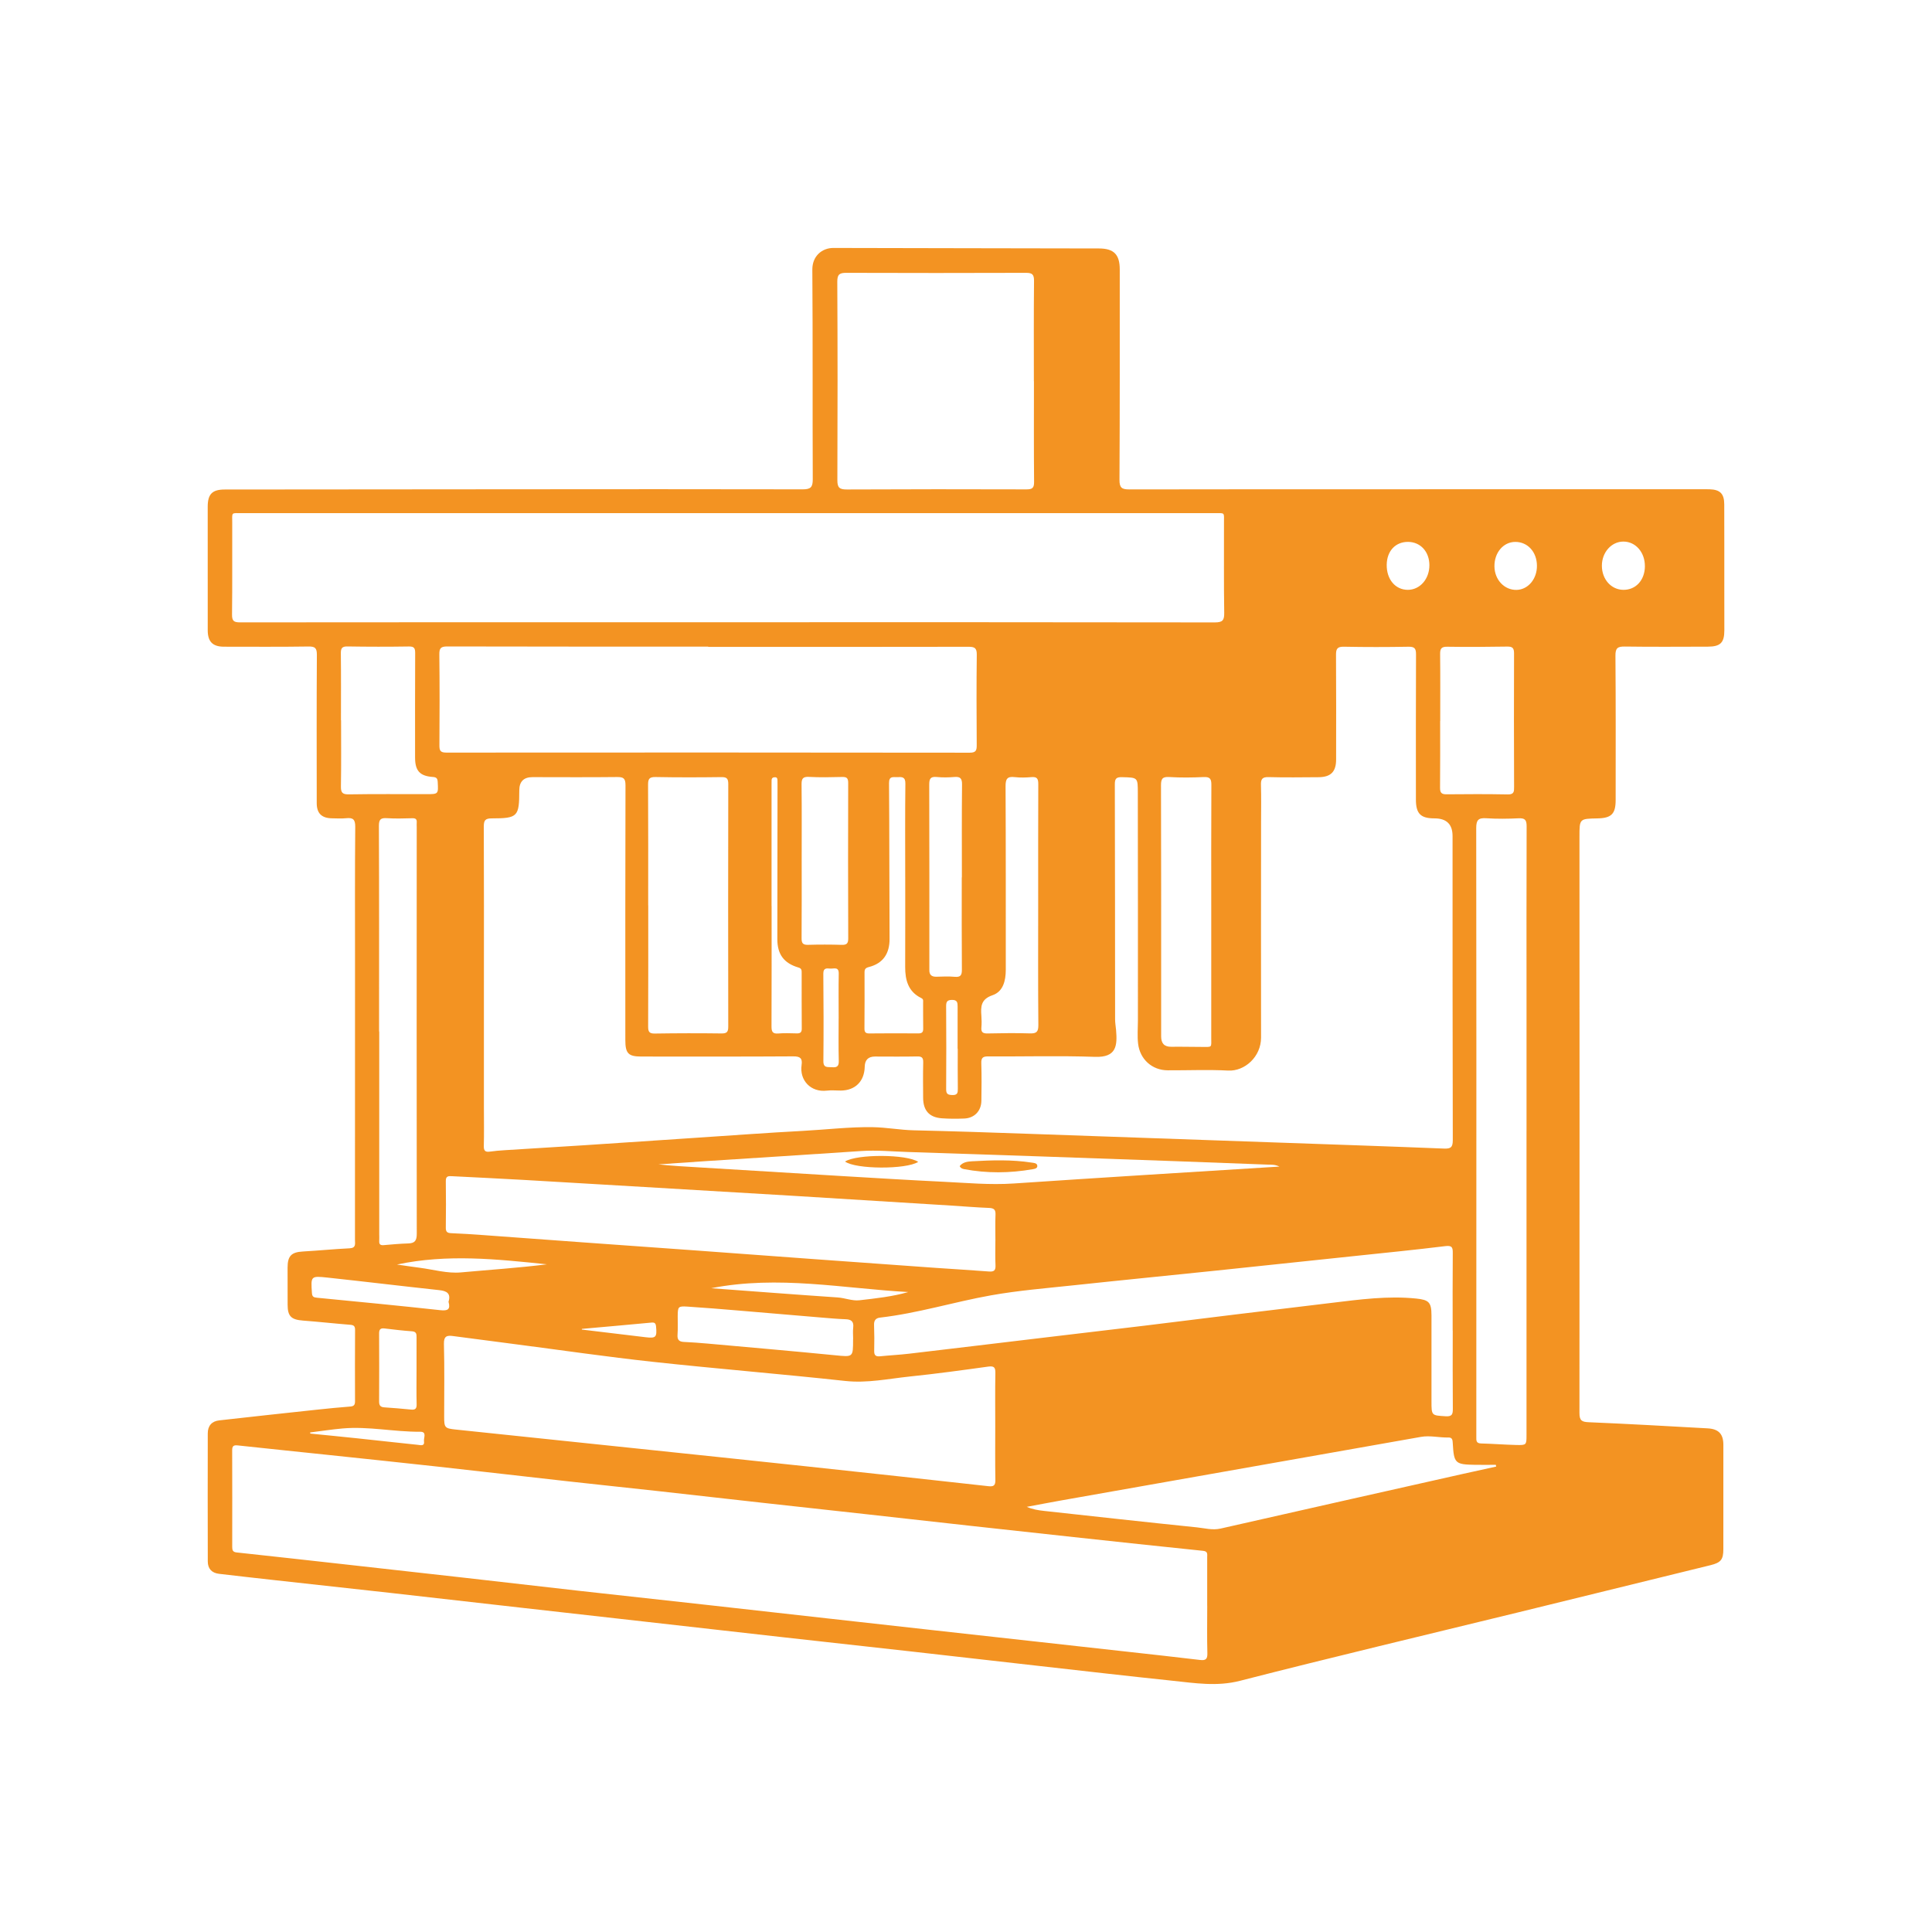 <?xml version="1.0" encoding="UTF-8"?> <svg xmlns="http://www.w3.org/2000/svg" id="_Слой_1" data-name="Слой_1" viewBox="0 0 1000 1000"><defs><style> .cls-1 { fill: #f39322; } </style></defs><path class="cls-1" d="M734.25,253.22c49.14,0,98.27,0,147.41,0,1.06,0,2.12,0,3.18.03,5.47.15,7.62,2.28,7.63,7.82.05,14.04.02,28.08.03,42.12,0,7.68.02,15.36.02,23.05,0,6.43-2.04,8.46-8.58,8.47-14.3.02-28.61.15-42.91-.06-3.74-.06-4.91.77-4.88,4.72.2,24.9.12,49.8.11,74.7,0,7.22-2.19,9.4-9.46,9.53-9.24.17-9.27.17-9.27,9.34.02,99.47.08,198.94-.01,298.4,0,3.93,1.18,4.65,4.85,4.8,20.5.87,40.98,2.02,61.47,3.17,5.74.32,8.16,2.91,8.17,8.51.03,18.01.02,36.03-.01,54.04-.01,5.32-1.23,6.94-6.59,8.26-33.21,8.19-66.44,16.33-99.67,24.46-47.99,11.74-96.06,23.12-143.91,35.4-11.97,3.07-23.28,1.19-34.86-.02-23.01-2.41-46-5.06-68.99-7.65-22.34-2.51-44.68-5.09-67.02-7.59-22.48-2.52-44.96-4.97-67.44-7.49-22.74-2.55-45.47-5.14-68.21-7.7-21.81-2.46-43.63-4.9-65.44-7.37-22.73-2.57-45.46-5.17-68.19-7.72-19.98-2.23-39.97-4.39-59.96-6.61-9.47-1.05-18.93-2.11-28.39-3.23-3.68-.44-5.77-2.61-5.78-6.35-.05-22.12-.06-44.24-.01-66.36,0-3.88,2.07-6.27,5.9-6.7,16.82-1.91,33.65-3.72,50.49-5.53,5.79-.62,11.58-1.19,17.38-1.64,1.88-.15,2.45-.87,2.45-2.7-.05-12.32-.05-24.64.02-36.95.01-1.84-.56-2.51-2.44-2.66-8.18-.65-16.33-1.56-24.51-2.18-6.13-.47-7.97-2.24-7.96-8.31,0-6.36-.01-12.71-.02-19.07,0-6.1,1.97-8.04,7.94-8.38,8.06-.46,16.1-1.26,24.16-1.65,3.47-.17,2.78-2.4,2.78-4.42.01-47.95.02-95.89.03-143.84,0-23.31-.1-46.62.11-69.93.03-3.82-1.17-4.78-4.64-4.43-2.49.25-5.03.1-7.54.05-5.25-.12-7.74-2.62-7.75-7.83-.02-25.56-.09-51.13.07-76.69.02-3.49-.8-4.46-4.35-4.4-14.57.22-29.14.11-43.71.1-5.83,0-8.42-2.57-8.43-8.46-.03-21.32-.02-42.65-.01-63.97,0-6.51,2.29-8.93,8.79-8.93,49.53-.06,99.07-.09,148.6-.12,50.2-.03,100.4-.09,150.59.03,4.16.01,5.2-1.14,5.19-5.24-.16-36.16.05-72.32-.22-108.47-.05-7.01,5.01-11.25,10.91-11.23,45.83.16,91.65.13,137.48.26,7.79.02,10.73,3.23,10.73,10.87,0,36.29.06,72.58-.14,108.87-.02,4.14,1.21,4.98,5.04,4.98,49.93-.11,99.86-.07,149.8-.07v-.02ZM250.47,509.69c0,21.19,0,42.38,0,63.58,0,6.62.13,13.25-.05,19.87-.07,2.56.8,3.27,3.18,2.93,2.48-.35,5-.56,7.5-.72,13.74-.87,27.48-1.68,41.21-2.57,19.15-1.25,38.29-2.56,57.44-3.83,18.62-1.23,37.23-2.62,55.87-3.61,12.02-.64,24.01-2.11,36.07-1.92,7.14.11,14.19,1.47,21.35,1.63,20.12.45,40.24,1.14,60.35,1.84,42.34,1.45,84.69,2.96,127.03,4.46,28.97,1.02,57.95,1.98,86.92,3.15,3.63.15,4.63-.69,4.62-4.42-.14-52.45-.11-104.9-.12-157.35q0-9.13-9.35-9.14c-7.2,0-9.62-2.45-9.62-9.77,0-25.03-.06-50.07.06-75.1.02-3.12-.79-4.03-3.96-3.97-11.12.2-22.25.21-33.37-.01-3.46-.07-4.11,1.15-4.08,4.3.13,18.01.06,36.03.05,54.04,0,6.39-2.73,9.16-9.14,9.2-8.61.05-17.22.19-25.83-.05-3.31-.09-4.02,1.09-3.93,4.09.19,6.35.06,12.71.06,19.07-.01,37.22-.08,74.44-.01,111.65.02,9.96-8.49,17.52-16.98,17.08-10.44-.54-20.92-.08-31.38-.13-8.08-.04-14.34-5.75-15.28-13.77-.46-3.94-.11-7.88-.1-11.83.04-39.34-.01-78.67-.05-118.01,0-8.06-.03-7.91-8.17-8.12-3.03-.08-3.74.8-3.73,3.75.12,40.53.1,81.06.14,121.59,0,1.83.34,3.67.5,5.47.69,8.18.28,14.35-10.95,13.95-18.39-.64-36.81-.11-55.22-.23-2.76-.02-3.67.69-3.58,3.52.2,6.48.14,12.98.04,19.47-.08,5.3-3.63,8.97-8.92,9.17-3.83.14-7.69.16-11.51-.12-6.54-.47-9.68-4-9.72-10.59-.04-6.09-.11-12.19.04-18.28.06-2.41-.63-3.21-3.12-3.15-7.28.16-14.57.05-21.85.05q-5.18,0-5.3,5.24c-.17,7.6-4.92,12.33-12.42,12.37-2.38.01-4.8-.26-7.15.03-8.32,1.01-14.27-5.32-13.11-13.26.5-3.41-.66-4.49-4.28-4.47-26.22.17-52.45.09-78.67.09-6.71,0-8.28-1.61-8.28-8.46,0-43.97-.06-87.95.08-131.92.01-3.64-1.05-4.33-4.42-4.29-14.57.17-29.14.06-43.71.05q-6.82,0-6.84,6.84c-.03,13.63-.76,14.5-14.27,14.51-3.37,0-4.11,1.04-4.1,4.24.12,27.28.07,54.57.06,81.85ZM376.92,322.07h0c83.95-.01,167.89-.05,251.84.09,4.12,0,4.95-1.13,4.89-5.02-.24-15.49-.08-30.98-.12-46.47-.02-5.67.76-5.07-5.08-5.07-121.95,0-243.9,0-365.84,0-45.68,0-91.36-.03-137.04.01-6.2,0-5.35-.75-5.37,5.18-.06,15.76.09,31.51-.1,47.27-.04,3.4.97,4.08,4.2,4.08,84.21-.09,168.42-.07,252.63-.07ZM624.86,831.06h-.02c0-8.34,0-16.68,0-25.03,0-1.51.45-3.06-2.11-3.32-22.36-2.29-44.71-4.71-67.06-7.12-17.88-1.93-35.75-3.88-53.63-5.86-18.14-2-36.28-4.05-54.42-6.06-17.74-1.96-35.49-3.89-53.24-5.86-18-2-36-4.06-54.01-6.05-15.51-1.71-31.04-3.32-46.55-5.05-22.47-2.5-44.93-5.13-67.41-7.61-18.54-2.05-37.08-3.98-55.63-5.94-15.92-1.68-31.84-3.3-47.75-5.02-2.05-.22-2.86.27-2.86,2.46.06,16.68.05,33.37.02,50.05,0,1.66.25,2.68,2.27,2.89,19.19,2.06,38.38,4.21,57.56,6.34,19.85,2.21,39.69,4.42,59.53,6.66,19.97,2.26,39.93,4.59,59.9,6.83,22.34,2.5,44.68,4.91,67.02,7.39,20.63,2.29,41.26,4.62,61.89,6.93,18.26,2.04,36.53,4.08,54.79,6.11,17.61,1.96,35.22,3.9,52.83,5.85,15.77,1.75,31.54,3.49,47.31,5.25,12.61,1.41,25.23,2.77,37.83,4.29,2.96.36,3.89-.42,3.81-3.5-.22-8.2-.07-16.42-.07-24.63ZM366.56,334.84v-.16c-45.02,0-90.04.04-135.06-.08-3.34,0-4.14.9-4.1,4.17.18,15.62.15,31.25.04,46.87-.02,2.74.36,3.91,3.58,3.9,90.3-.08,180.6-.06,270.91.05,3.18,0,3.64-1.14,3.62-3.9-.11-15.62-.16-31.25.03-46.87.04-3.51-1.24-4.06-4.36-4.05-44.89.09-89.77.06-134.66.06ZM515.14,738.23c0-9.14-.11-18.27.06-27.41.05-2.91-.51-3.91-3.69-3.47-13.49,1.87-26.98,3.72-40.52,5.12-11.12,1.15-22.06,3.55-33.5,2.31-33.13-3.61-66.35-6.29-99.48-9.89-23.78-2.58-47.46-6.04-71.19-9.12-10.75-1.39-21.5-2.78-32.24-4.22-3.25-.44-4.91-.04-4.8,4.12.33,12.57.12,25.15.12,37.73,0,5.57.39,5.95,5.95,6.53,31.03,3.24,62.07,6.48,93.1,9.74,29.45,3.09,58.9,6.15,88.34,9.3,31.41,3.36,62.82,6.78,94.22,10.27,2.75.31,3.74-.26,3.69-3.2-.16-9.26-.06-18.53-.06-27.8ZM535.16,197.34s-.02,0-.03,0c0-17.34-.09-34.67.08-52.01.03-3.39-1.04-4.12-4.23-4.11-30.97.11-61.93.1-92.9,0-3.41-.01-4.72.69-4.7,4.53.18,34.27.18,68.55.04,102.83-.02,3.95,1.24,4.79,4.96,4.77,30.97-.15,61.93-.15,92.9-.05,3.15.01,3.99-.81,3.96-3.95-.16-17.33-.07-34.67-.07-52.01ZM515.2,642.2h.02c0-4.5-.14-9.01.05-13.51.11-2.62-.86-3.37-3.37-3.47-6.48-.25-12.95-.8-19.42-1.21-27.48-1.71-54.95-3.43-82.43-5.09-25.5-1.54-51-3.03-76.5-4.53-20.88-1.23-41.75-2.49-62.63-3.68-12.29-.7-24.59-1.28-36.88-1.91-1.8-.09-3.34-.23-3.29,2.49.13,8.08.08,16.16,0,24.23-.02,2.09.8,2.7,2.8,2.77,5.55.21,11.1.59,16.65.99,17.02,1.22,34.04,2.5,51.06,3.73,19.4,1.4,38.8,2.76,58.2,4.17,20.72,1.5,41.44,3.06,62.16,4.56,20.85,1.51,41.7,3.01,62.55,4.49,9.24.65,18.49,1.18,27.72,1.89,2.55.2,3.51-.52,3.38-3.21-.21-4.23-.06-8.47-.06-12.71ZM790.13,585.39c0-20.93,0-41.85,0-62.78,0-31.65-.07-63.31.05-94.96.01-3.34-.94-4.25-4.19-4.1-5.55.27-11.14.34-16.68-.03-4.09-.27-5.23.9-5.22,5.11.12,78.8.07,157.61.06,236.41,0,26.22.02,52.45-.01,78.67,0,1.84-.18,3.35,2.46,3.42,6.08.15,12.16.65,18.24.79,5.27.12,5.28-.01,5.28-5.19,0-52.45,0-104.9,0-157.35ZM751.92,688.71h-.02c0-13.37-.07-26.75.05-40.12.03-3.01-.39-4.02-3.91-3.59-15.61,1.93-31.28,3.46-46.93,5.12-23.67,2.51-47.34,5.02-71.02,7.48-24.87,2.59-49.75,5.03-74.61,7.69-14.2,1.52-28.48,2.67-42.52,5.17-19.22,3.43-37.97,9.3-57.45,11.53-2.18.25-3.18,1.43-3.1,3.74.15,4.5.19,9,.07,13.5-.06,2.35.88,3,3.07,2.78,5-.51,10.03-.75,15.02-1.34,23.5-2.76,46.98-5.6,70.48-8.4,17.2-2.05,34.4-4.05,51.59-6.13,15.61-1.89,31.21-3.87,46.82-5.77,16.66-2.03,33.33-4.02,49.99-6.03,14.45-1.74,28.87-3.71,43.5-2.22,6.59.67,7.96,1.91,7.98,8.63.03,14.83.01,29.66,0,44.49,0,7.54,0,7.37,7.4,7.82,3.24.2,3.67-1.07,3.65-3.84-.12-13.5-.05-27.01-.05-40.52ZM335.51,468.58h.02c0,20.91.04,41.83-.05,62.74-.01,2.64.53,3.69,3.44,3.64,11.51-.18,23.03-.2,34.55-.05,2.9.04,3.48-.94,3.47-3.61-.07-41.83-.07-83.66.01-125.49,0-2.73-.68-3.62-3.52-3.58-11.38.15-22.77.18-34.15-.04-3.28-.06-3.85,1.08-3.84,4.04.12,20.78.06,41.56.06,62.35ZM774.43,759.08c-.07-.3-.14-.59-.2-.89-3.57,0-7.14.05-10.7,0-10.39-.17-10.99-.74-11.58-11.18-.09-1.58-.18-3.02-2.24-2.96-4.75.13-9.47-1.17-14.24-.32-34.2,6.05-68.41,12.09-102.61,18.13-27.83,4.92-55.67,9.82-83.5,14.75-5.98,1.06-11.94,2.22-17.91,3.33,2.99,1.3,5.92,1.78,8.88,2.1,26.41,2.89,52.81,5.82,79.24,8.53,4.01.41,7.97,1.57,12.18.62,41.81-9.51,83.65-18.9,125.49-28.31,5.73-1.29,11.47-2.53,17.21-3.79ZM196.21,533.92h.08c0,34.94,0,69.88,0,104.83,0,1.19.08,2.39,0,3.57-.11,1.76.62,2.32,2.35,2.16,4.22-.38,8.44-.75,12.67-.88,3.46-.1,4.41-1.51,4.41-5.02-.1-70.15-.04-140.3-.02-210.44,0-.79-.07-1.59,0-2.38.14-1.71-.56-2.29-2.3-2.24-4.36.11-8.75.26-13.1-.03-3.21-.21-4.19.58-4.18,4.02.15,35.47.09,70.94.09,106.41ZM626.94,472.57c0-22.11-.05-44.22.06-66.33.02-3.03-.67-4.19-3.94-4.04-5.94.28-11.93.35-17.86-.01-3.67-.22-4.28,1.05-4.27,4.41.12,36.27.08,72.55.08,108.82,0,7.02-.01,14.03,0,21.05,0,3.5,1.54,5.4,5.3,5.34,5.16-.08,10.32.07,15.48.07,5.89,0,5.14.6,5.15-4.97.02-21.45,0-42.89,0-64.34ZM176.47,372.78h.07c0,11.39.12,22.78-.08,34.17-.06,3.21.67,4.27,4.08,4.21,13.37-.22,26.75-.1,40.13-.11,6.29,0,6.22,0,5.89-6.26-.09-1.79-.55-2.5-2.48-2.63-6.81-.47-9.24-3.22-9.24-10.08,0-18.01-.04-36.02.05-54.04.01-2.47-.47-3.46-3.22-3.42-10.59.16-21.19.16-31.78-.02-2.86-.05-3.5.9-3.47,3.59.14,11.52.06,23.04.06,34.57ZM745.46,373.21h-.04c0,11.52.06,23.03-.05,34.55-.02,2.55.76,3.4,3.35,3.37,10.59-.11,21.18-.14,31.77.06,3.24.06,3.21-1.58,3.2-3.92-.07-23.03-.12-46.07-.02-69.1.01-2.9-.96-3.54-3.62-3.5-10.32.16-20.65.25-30.97.08-3.16-.05-3.7,1.11-3.67,3.91.13,11.51.05,23.03.05,34.55ZM662.19,603.8c-2.24-1.09-3.98-.92-5.66-.98-16.4-.63-32.81-1.26-49.21-1.84-45.78-1.61-91.56-3.26-137.35-4.71-8.06-.25-16.11-1.05-24.21-.5-26.94,1.84-53.89,3.5-80.84,5.25-8.04.52-16.08,1.11-24.11,1.66,7.14.78,14.27,1.15,21.39,1.58,24.83,1.5,49.66,3.04,74.5,4.52,17.04,1.01,34.08,2.05,51.13,2.87,12.29.59,24.56,1.75,36.9.92,22.84-1.55,45.69-3,68.54-4.45,22.71-1.44,45.43-2.84,68.91-4.3ZM537.36,468.59c0-20.92-.04-41.84.05-62.75.01-2.67-.56-3.86-3.47-3.61-2.89.24-5.85.34-8.73,0-3.93-.47-4.75,1.01-4.73,4.78.16,31.64.09,63.28.11,94.92,0,5.64-1.34,11.31-6.85,13.19-6.08,2.07-6.14,5.91-5.77,10.74.15,1.97.17,3.98,0,5.95-.23,2.52.84,3.15,3.2,3.1,7.28-.14,14.57-.27,21.84-.03,3.43.11,4.47-.73,4.44-4.34-.19-20.65-.09-41.31-.09-61.96ZM414.97,445.47h-.02c0,13.37.05,26.73-.05,40.1-.02,2.5.58,3.55,3.28,3.47,5.82-.17,11.65-.16,17.47.01,2.54.07,3.4-.64,3.39-3.29-.1-26.87-.1-53.73-.02-80.6,0-2.61-.95-3.05-3.24-3-5.69.14-11.39.27-17.07-.04-3.33-.18-3.85,1.1-3.82,4.03.14,13.1.06,26.2.06,39.31ZM468.54,454c0-16.14-.11-32.28.08-48.42.04-3.52-1.75-3.46-4.15-3.34-2.13.1-4.34-.73-4.31,3.11.21,26.86.13,53.71.28,80.57.04,7.6-3.32,12.7-10.62,14.59-1.79.46-2.35,1.04-2.34,2.81.05,9.66.02,19.32-.04,28.98-.01,1.77.45,2.63,2.45,2.61,8.47-.09,16.94-.08,25.4-.02,1.84.01,2.6-.55,2.56-2.48-.1-4.5,0-9-.05-13.49,0-.84.28-1.72-.93-2.31-6.76-3.29-8.38-9.26-8.35-16.16.07-15.48.02-30.96.03-46.44ZM497.81,454.14s.04,0,.06,0c0-16.03-.09-32.05.08-48.08.03-3.21-.93-4.15-4-3.89-3.03.25-6.11.3-9.13,0-3.32-.33-3.86,1.08-3.85,4.05.1,31.26.06,62.52.06,93.77,0,.66.02,1.33,0,1.99-.08,2.49,1.08,3.63,3.6,3.57,3.18-.08,6.38-.25,9.53.04,3.07.28,3.74-.87,3.71-3.77-.13-15.89-.06-31.79-.06-47.68ZM441.55,693.07h.03c0-1.98-.19-3.99.04-5.95.37-3.14-1.03-4.2-3.98-4.29-4.09-.14-8.17-.51-12.25-.85-14.35-1.2-28.7-2.45-43.06-3.64-8.82-.73-17.64-1.48-26.48-2.04-4.86-.31-5.04,0-5.07,5.04-.02,3.18.14,6.36-.09,9.52-.18,2.55.75,3.6,3.25,3.72,4.09.19,8.18.49,12.26.85,21.98,1.98,43.97,3.88,65.93,6.04,9.44.93,9.41,1.17,9.42-7.99,0-.13,0-.26,0-.4ZM399.35,468.97h.03c0,20.78.04,41.56-.05,62.34-.01,2.67.57,3.86,3.49,3.62,3.16-.26,6.35-.12,9.52-.05,1.75.04,2.67-.42,2.65-2.43-.08-9.66-.04-19.32-.05-28.99,0-1.19.02-2.18-1.62-2.66-7.62-2.24-10.98-6.9-10.97-14.69.04-26.6.06-53.21.09-79.81,0-.79.02-1.59-.02-2.38-.03-.81-.1-1.6-1.24-1.62-1.11-.02-1.77.4-1.81,1.56-.03.79-.02,1.59-.02,2.38,0,20.91,0,41.83,0,62.74ZM215.6,709.77c0-5.82-.02-11.64.01-17.46,0-1.69,0-3.06-2.34-3.23-4.74-.34-9.47-.9-14.19-1.47-2.05-.25-2.86.39-2.85,2.53.06,11.77.06,23.54,0,35.31-.01,2,.71,2.86,2.66,2.99,4.61.32,9.22.68,13.82,1.15,2.22.23,3.01-.45,2.94-2.77-.15-5.68-.05-11.37-.05-17.06ZM232.15,673.8c1.34-4.32-.87-5.61-4.83-6.03-19.28-2.08-38.53-4.42-57.81-6.49-8.69-.93-8.64-.76-8.06,7.95.13,1.94.84,2.3,2.6,2.47,21.28,2.06,42.56,4.12,63.81,6.44,3.84.42,5.42-.3,4.29-4.34ZM470.15,668.76c-33.65-1.82-67.2-8.82-102.06-1.98,22.47,1.66,43.93,3.32,65.41,4.77,3.85.26,7.65,1.89,11.31,1.47,8.47-.97,17.01-1.87,25.34-4.27ZM851.39,293.12c.06-7.24-4.79-12.81-11.15-12.8-6.17,0-11.12,5.59-11.11,12.51.01,7.01,4.8,12.4,11.09,12.47,6.46.08,11.11-4.99,11.18-12.18ZM728.84,280.48c-6.54-.05-10.97,4.68-11.08,11.81-.11,7.53,4.41,12.96,10.84,13.01,6.33.05,11.28-5.59,11.25-12.81-.03-6.95-4.62-11.96-11.01-12.01ZM795.52,292.77c-.07-7.13-4.82-12.31-11.24-12.28-6.17.03-10.87,5.58-10.76,12.73.1,6.9,5.18,12.26,11.48,12.11,5.95-.14,10.59-5.68,10.52-12.56ZM434.08,526.99h.01c0-7.68-.1-15.36.04-23.03.07-3.77-2.57-2.48-4.38-2.62-1.81-.14-3.63-.46-3.6,2.6.14,15.09.18,30.18.03,45.27-.04,3.75,2.31,2.99,4.44,3.18,2.35.2,3.61-.29,3.53-3.15-.2-7.41-.07-14.83-.07-22.24ZM205.47,654.52c4.05.58,7.94,1.18,11.84,1.68,7.06.92,14.25,3.03,21.18,2.4,14.86-1.36,29.76-2.33,44.6-4.19-25.79-2.67-51.58-5.45-77.62.11ZM160.49,741.44c.05.19.1.39.15.58,8.02.81,16.04,1.58,24.06,2.43,10.52,1.11,21.02,2.31,31.54,3.39,1.37.14,3.64.88,3.22-1.88-.26-1.73,1.65-4.92-1.97-4.89-13.44.11-26.74-2.89-40.19-1.7-5.62.49-11.2,1.37-16.8,2.07ZM495.74,542.83h-.09c0-7.27-.02-14.53.01-21.8,0-2.03-.11-3.51-2.92-3.48-2.61.03-3.03,1.08-3.02,3.33.08,14.27.12,28.54.01,42.81-.02,2.52.81,3.02,3.15,3.1,2.76.1,2.92-1.2,2.89-3.35-.1-6.87-.04-13.74-.04-20.61ZM301.17,687.84c0,.11-.02.23-.02.34,10.99,1.32,21.98,2.64,32.97,3.96,5.42.65,5.98.02,5.45-5.57-.17-1.8-.84-2.15-2.5-1.99-11.96,1.13-23.92,2.18-35.89,3.25Z"></path><path class="cls-1" d="M496.73,603.59c1.59-2.09,4.13-2.38,6.36-2.51,10.29-.58,20.59-.92,30.84.67,1.14.18,2.73.21,2.96,1.49.28,1.56-1.46,1.78-2.48,1.96-11.79,2.05-23.6,2.17-35.39-.06-.9-.17-1.8-.5-2.28-1.55Z"></path><path class="cls-1" d="M437.39,601.21c6.14-3.95,32.02-3.83,37.87.18-6.26,4-32.34,3.88-37.87-.18Z"></path></svg> 